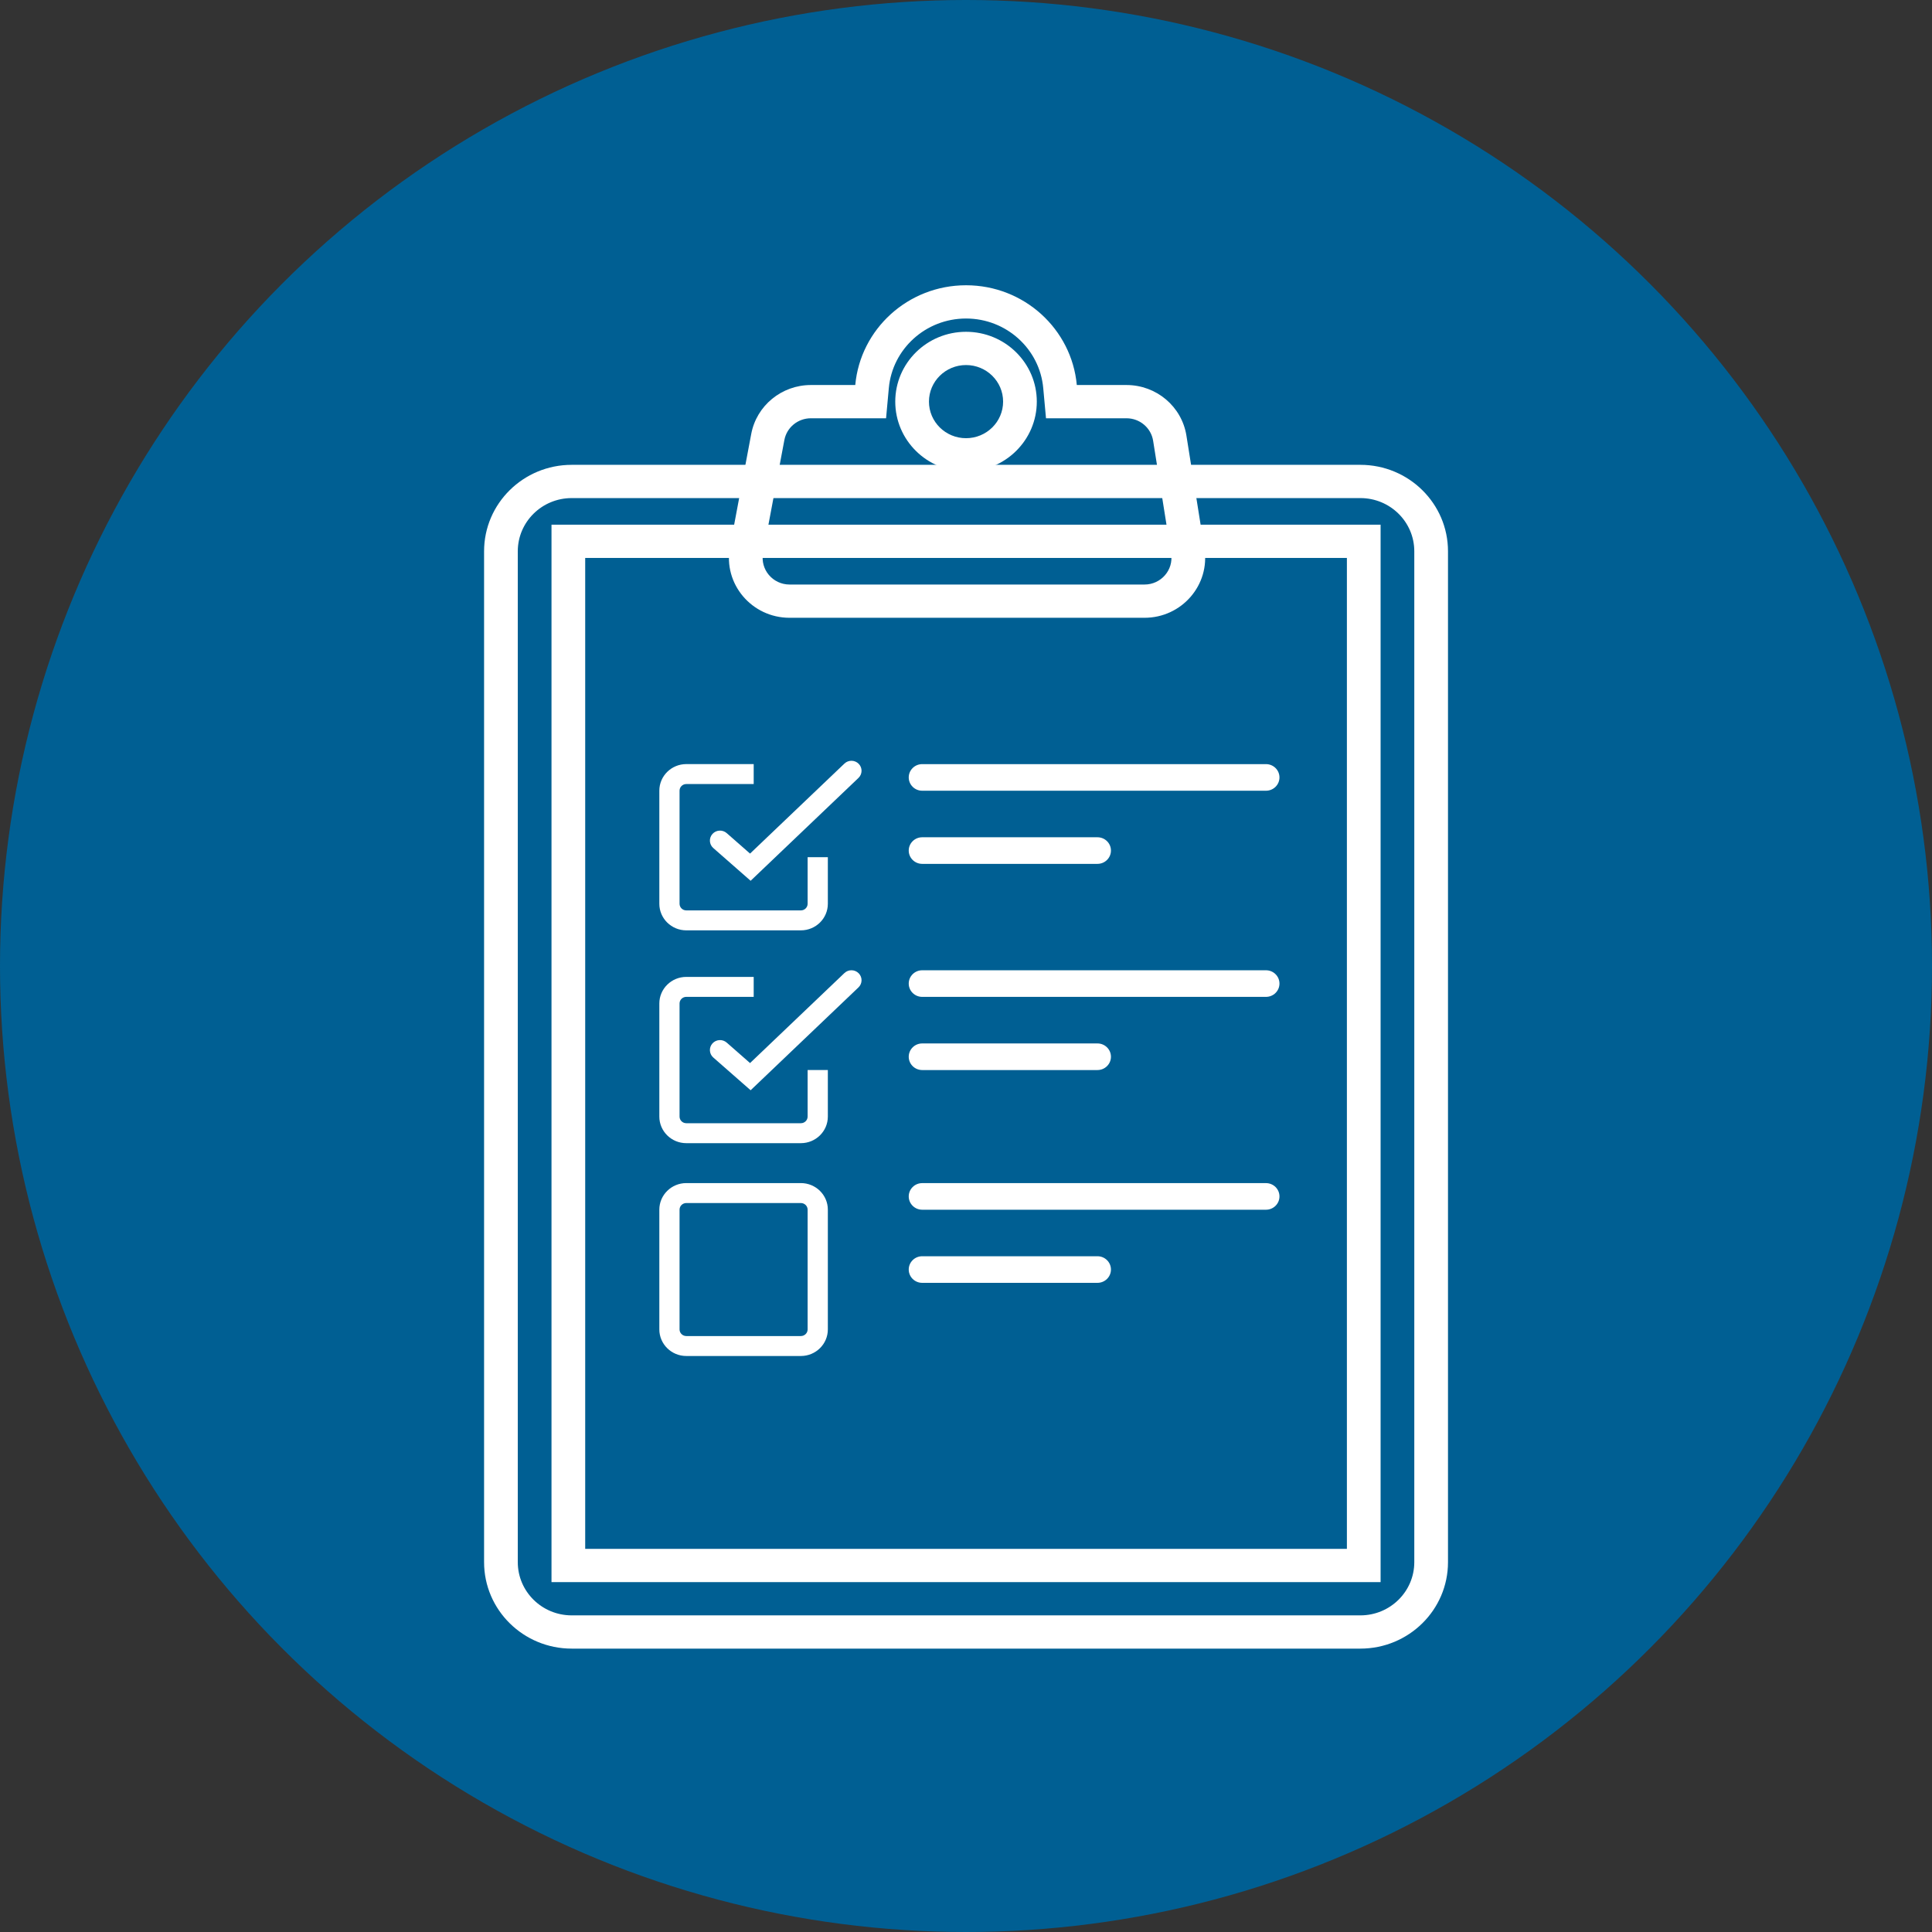 <svg width="447" height="447" viewBox="0 0 447 447" fill="none" xmlns="http://www.w3.org/2000/svg">
<rect x="0" y="0" width="447" height="447" fill="#333333" stroke="none"/>
<circle cx="223.5" cy="223.5" r="223.5" fill="#005F93"/>
<path fill-rule="evenodd" clip-rule="evenodd" d="M311.626 129.088H135.395V358.354H311.626V129.088ZM127.598 121.395V366.048H319.424V121.395H127.598Z" fill="white"/>
<path fill-rule="evenodd" clip-rule="evenodd" d="M185.297 278.343H158.785C157.924 278.343 157.225 279.031 157.225 279.881V307.577C157.225 308.427 157.924 309.116 158.785 309.116H185.297C186.158 309.116 186.857 308.427 186.857 307.577V279.881C186.857 279.031 186.158 278.343 185.297 278.343ZM158.785 273.727C155.34 273.727 152.547 276.482 152.547 279.881V307.577C152.547 310.976 155.34 313.732 158.785 313.732H185.297C188.742 313.732 191.535 310.976 191.535 307.577V279.881C191.535 276.482 188.742 273.727 185.297 273.727H158.785Z" fill="white"/>
<path fill-rule="evenodd" clip-rule="evenodd" d="M174.38 226.023H158.785C155.34 226.023 152.547 228.779 152.547 232.178V258.335C152.547 261.735 155.34 264.49 158.785 264.49H185.297C188.742 264.49 191.535 261.735 191.535 258.335V247.565H186.857V258.335C186.857 259.185 186.158 259.874 185.297 259.874H158.785C157.924 259.874 157.225 259.185 157.225 258.335V232.178C157.225 231.328 157.924 230.639 158.785 230.639H174.38V226.023Z" fill="white"/>
<path fill-rule="evenodd" clip-rule="evenodd" d="M174.38 176.785H158.785C155.34 176.785 152.547 179.541 152.547 182.94V209.097C152.547 212.496 155.34 215.252 158.785 215.252H185.297C188.742 215.252 191.535 212.496 191.535 209.097V198.326H186.857V209.097C186.857 209.947 186.158 210.636 185.297 210.636H158.785C157.924 210.636 157.225 209.947 157.225 209.097V182.94C157.225 182.09 157.924 181.401 158.785 181.401H174.38V176.785Z" fill="white"/>
<path fill-rule="evenodd" clip-rule="evenodd" d="M198.677 225.188C199.575 226.105 199.55 227.566 198.621 228.452L173.67 252.249L165.031 244.673C164.066 243.826 163.979 242.367 164.837 241.415C165.695 240.462 167.174 240.376 168.139 241.223L173.536 245.956L195.37 225.133C196.298 224.247 197.779 224.272 198.677 225.188Z" fill="white"/>
<path fill-rule="evenodd" clip-rule="evenodd" d="M198.677 176.723C199.575 177.64 199.55 179.101 198.621 179.987L173.67 203.784L165.031 196.208C164.066 195.361 163.979 193.902 164.837 192.95C165.695 191.997 167.174 191.911 168.139 192.758L173.536 197.491L195.37 176.668C196.298 175.782 197.779 175.807 198.677 176.723Z" fill="white"/>
<path fill-rule="evenodd" clip-rule="evenodd" d="M314.743 115.24H132.274C125.384 115.24 119.798 120.752 119.798 127.55V361.432C119.798 368.231 125.384 373.742 132.274 373.742H314.743C321.634 373.742 327.22 368.231 327.22 361.432V127.55C327.22 120.752 321.634 115.24 314.743 115.24ZM132.274 107.547C121.077 107.547 112 116.503 112 127.55V361.432C112 372.48 121.077 381.435 132.274 381.435H314.743C325.94 381.435 335.018 372.48 335.018 361.432V127.55C335.018 116.503 325.94 107.547 314.743 107.547H132.274Z" fill="white"/>
<path fill-rule="evenodd" clip-rule="evenodd" d="M210.25 179.87C210.25 178.171 211.646 176.793 213.369 176.793H292.907C294.63 176.793 296.026 178.171 296.026 179.87C296.026 181.57 294.63 182.948 292.907 182.948H213.369C211.646 182.948 210.25 181.57 210.25 179.87Z" fill="white"/>
<path fill-rule="evenodd" clip-rule="evenodd" d="M210.25 227.566C210.25 225.866 211.646 224.488 213.369 224.488H292.907C294.63 224.488 296.026 225.866 296.026 227.566C296.026 229.265 294.63 230.643 292.907 230.643H213.369C211.646 230.643 210.25 229.265 210.25 227.566Z" fill="white"/>
<path fill-rule="evenodd" clip-rule="evenodd" d="M210.25 276.812C210.25 275.112 211.646 273.734 213.369 273.734H292.907C294.63 273.734 296.026 275.112 296.026 276.812C296.026 278.511 294.63 279.889 292.907 279.889H213.369C211.646 279.889 210.25 278.511 210.25 276.812Z" fill="white"/>
<path fill-rule="evenodd" clip-rule="evenodd" d="M210.25 196.792C210.25 195.093 211.646 193.715 213.369 193.715H253.917C255.639 193.715 257.036 195.093 257.036 196.792C257.036 198.492 255.639 199.87 253.917 199.87H213.369C211.646 199.87 210.25 198.492 210.25 196.792Z" fill="white"/>
<path fill-rule="evenodd" clip-rule="evenodd" d="M210.25 244.495C210.25 242.796 211.646 241.418 213.369 241.418H253.917C255.639 241.418 257.036 242.796 257.036 244.495C257.036 246.195 255.639 247.573 253.917 247.573H213.369C211.646 247.573 210.25 246.195 210.25 244.495Z" fill="white"/>
<path fill-rule="evenodd" clip-rule="evenodd" d="M210.25 293.73C210.25 292.03 211.646 290.652 213.369 290.652H253.917C255.639 290.652 257.036 292.03 257.036 293.73C257.036 295.429 255.639 296.807 253.917 296.807H213.369C211.646 296.807 210.25 295.429 210.25 293.73Z" fill="white"/>
<path fill-rule="evenodd" clip-rule="evenodd" d="M205.007 96.774H187.611C184.605 96.774 182.026 98.889 181.477 101.805L176.553 127.963C175.841 131.748 178.785 135.241 182.687 135.241H264.798C268.629 135.241 271.555 131.866 270.96 128.131L266.794 101.973C266.317 98.98 263.703 96.774 260.631 96.774H242.009L241.369 89.771C240.546 80.76 232.859 73.694 223.508 73.694C214.156 73.694 206.469 80.76 205.646 89.771L205.007 96.774ZM249.136 89.081C247.954 76.14 236.931 66 223.508 66C210.085 66 199.062 76.14 197.88 89.081H187.611C180.847 89.081 175.045 93.839 173.81 100.4L168.887 126.558C167.284 135.074 173.908 142.935 182.687 142.935H264.798C273.418 142.935 280.002 135.339 278.664 126.937L274.497 100.779C273.425 94.043 267.542 89.081 260.631 89.081H249.136Z" fill="white"/>
<path fill-rule="evenodd" clip-rule="evenodd" d="M223.507 101.384C228.245 101.384 232.085 97.595 232.085 92.921C232.085 88.248 228.245 84.459 223.507 84.459C218.77 84.459 214.93 88.248 214.93 92.921C214.93 97.595 218.77 101.384 223.507 101.384ZM223.507 109.077C232.551 109.077 239.882 101.844 239.882 92.921C239.882 83.999 232.551 76.766 223.507 76.766C214.464 76.766 207.133 83.999 207.133 92.921C207.133 101.844 214.464 109.077 223.507 109.077Z" fill="white"/>
</svg>
